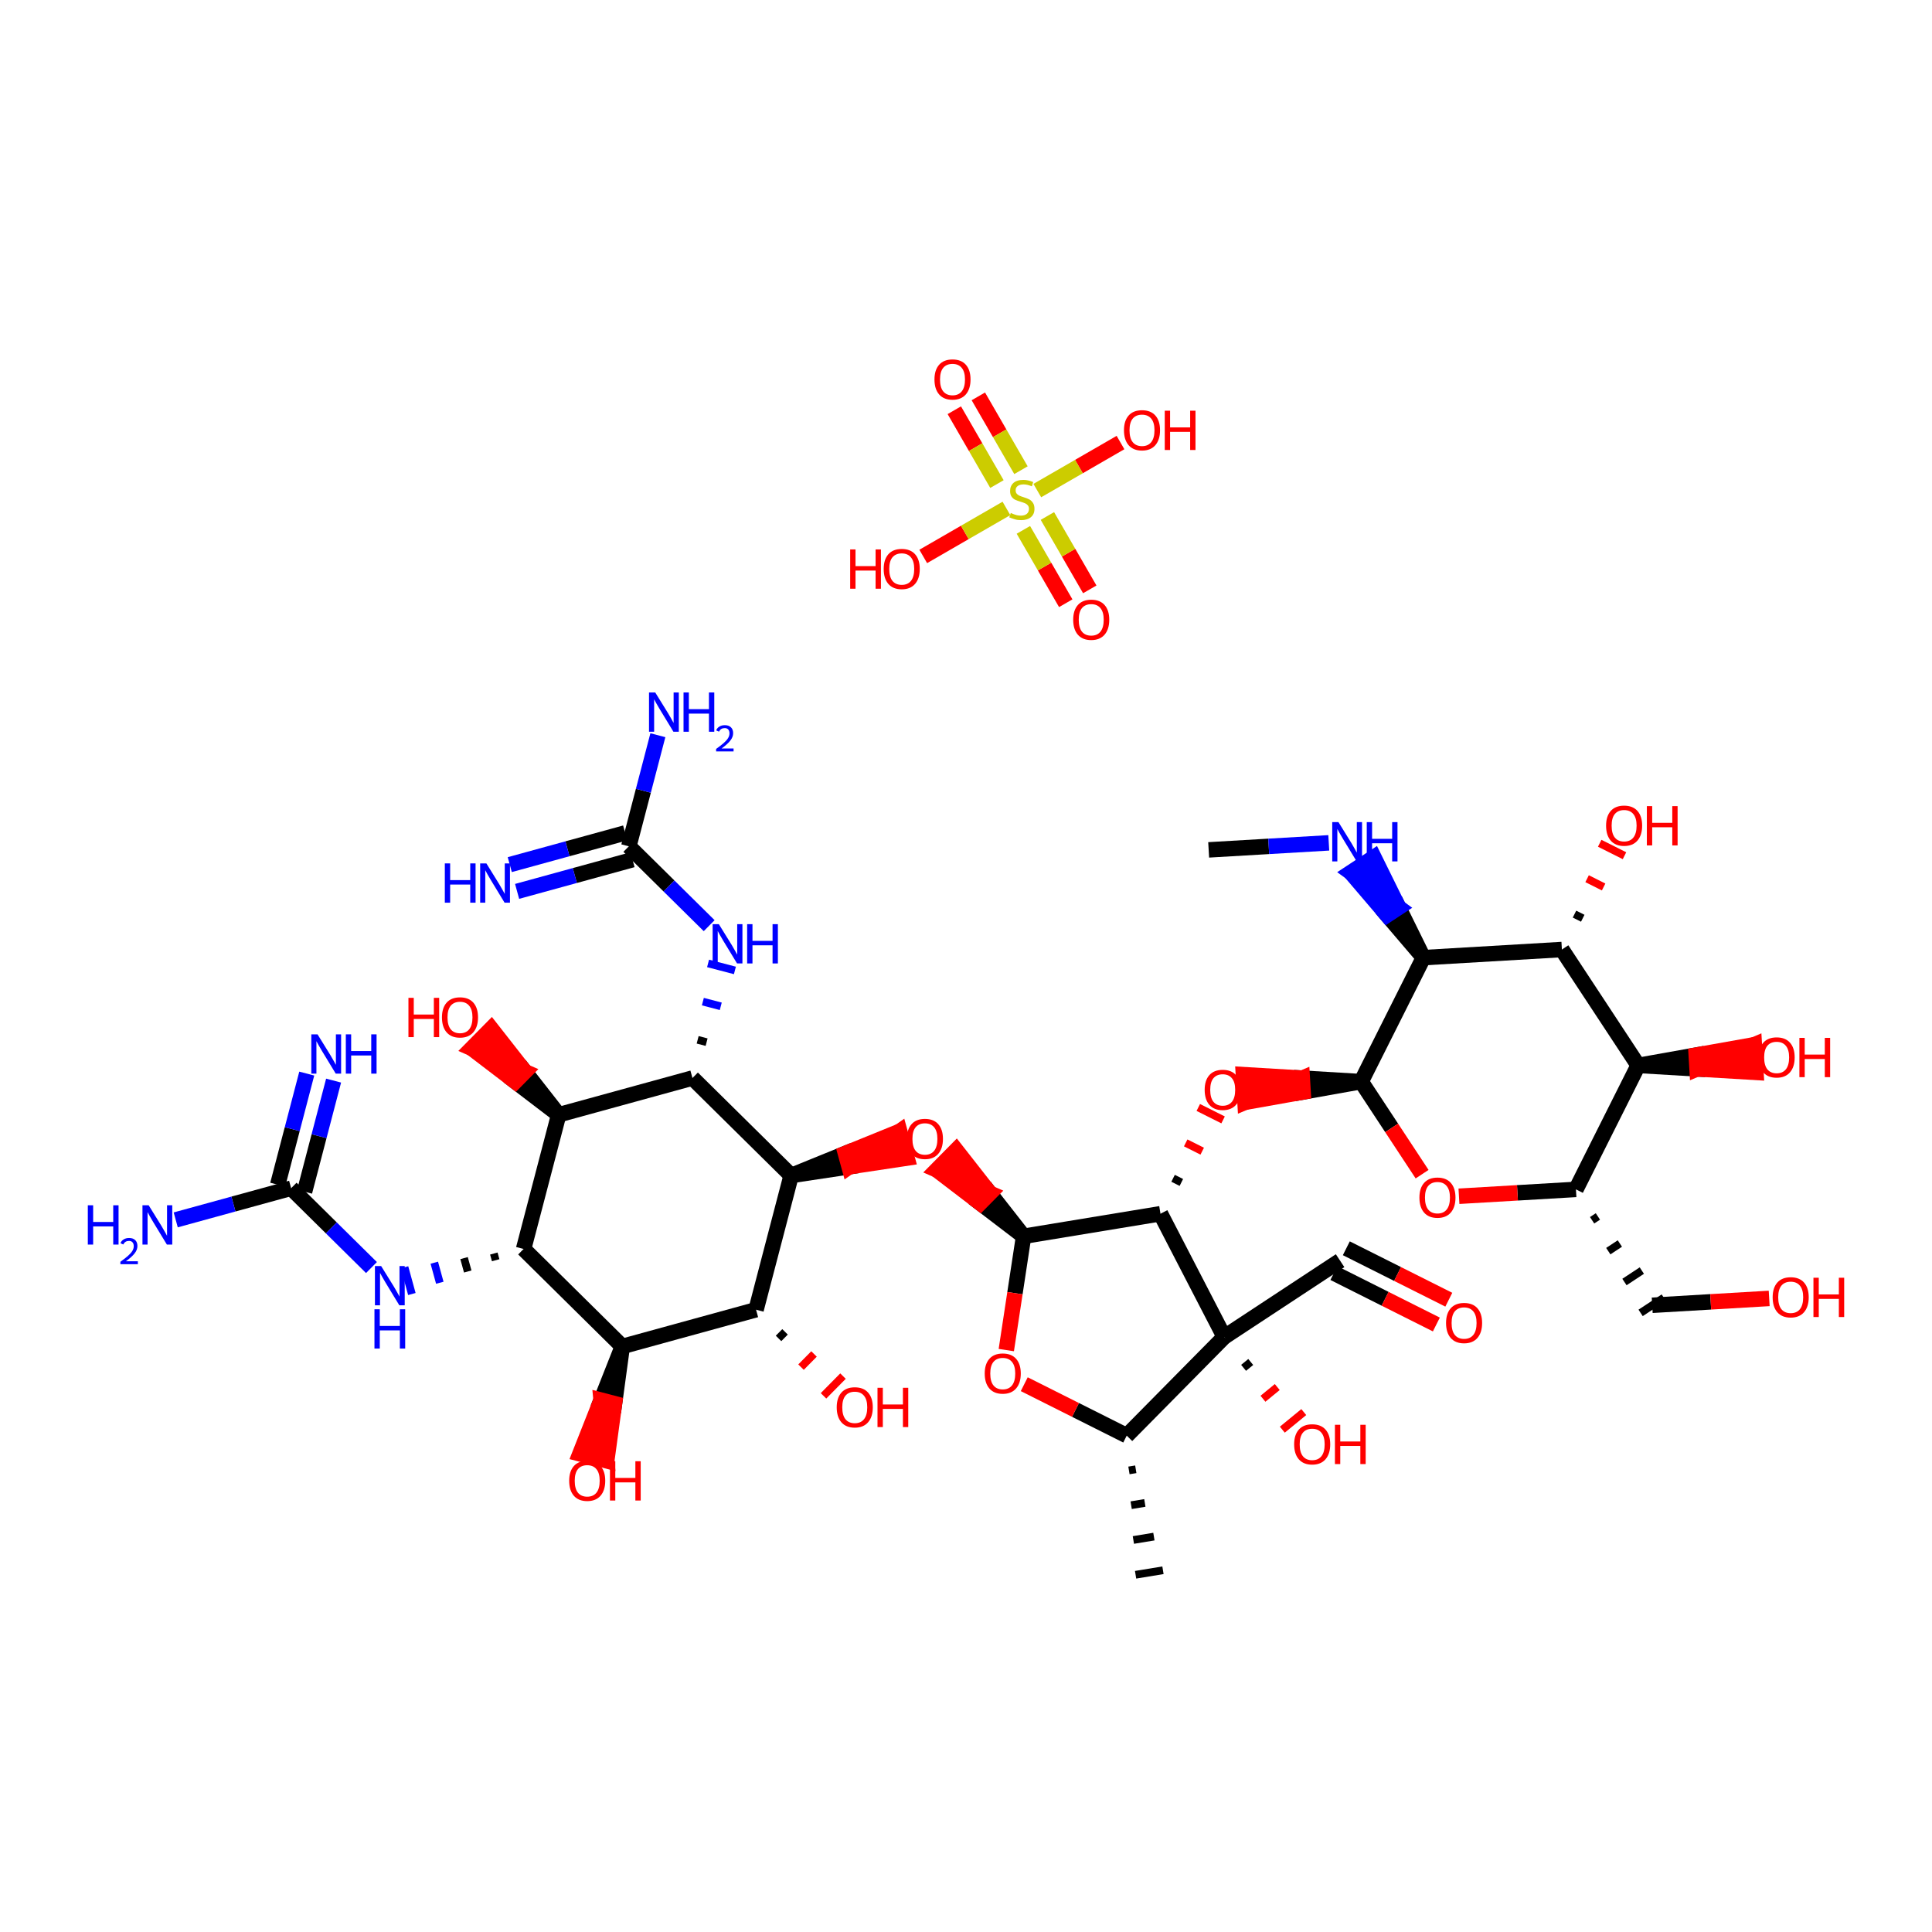 <?xml version='1.0' encoding='iso-8859-1'?>
<svg version='1.1' baseProfile='full'
              xmlns='http://www.w3.org/2000/svg'
                      xmlns:rdkit='http://www.rdkit.org/xml'
                      xmlns:xlink='http://www.w3.org/1999/xlink'
                  xml:space='preserve'
width='250px' height='250px' viewBox='0 0 250 250'>
<!-- END OF HEADER -->
<rect style='opacity:1.0;fill:#FFFFFF;stroke:none' width='250' height='250' x='0' y='0'> </rect>
<path class='bond-0 atom-4 atom-0' d='M 146.085,190.271 L 146.971,190.125' style='fill:none;fill-rule:evenodd;stroke:#000000;stroke-width:1.0px;stroke-linecap:butt;stroke-linejoin:miter;stroke-opacity:1' />
<path class='bond-0 atom-4 atom-0' d='M 146.372,194.772 L 148.143,194.48' style='fill:none;fill-rule:evenodd;stroke:#000000;stroke-width:1.0px;stroke-linecap:butt;stroke-linejoin:miter;stroke-opacity:1' />
<path class='bond-0 atom-4 atom-0' d='M 146.658,199.273 L 149.315,198.835' style='fill:none;fill-rule:evenodd;stroke:#000000;stroke-width:1.0px;stroke-linecap:butt;stroke-linejoin:miter;stroke-opacity:1' />
<path class='bond-0 atom-4 atom-0' d='M 146.945,203.774 L 150.487,203.191' style='fill:none;fill-rule:evenodd;stroke:#000000;stroke-width:1.0px;stroke-linecap:butt;stroke-linejoin:miter;stroke-opacity:1' />
<path class='bond-1 atom-1 atom-25' d='M 156.4,109.974 L 164.171,109.519' style='fill:none;fill-rule:evenodd;stroke:#000000;stroke-width:2.0px;stroke-linecap:butt;stroke-linejoin:miter;stroke-opacity:1' />
<path class='bond-1 atom-1 atom-25' d='M 164.171,109.519 L 171.943,109.064' style='fill:none;fill-rule:evenodd;stroke:#0000FF;stroke-width:2.0px;stroke-linecap:butt;stroke-linejoin:miter;stroke-opacity:1' />
<path class='bond-2 atom-5 atom-2' d='M 206.018,157.903 L 206.768,157.409' style='fill:none;fill-rule:evenodd;stroke:#000000;stroke-width:1.0px;stroke-linecap:butt;stroke-linejoin:miter;stroke-opacity:1' />
<path class='bond-2 atom-5 atom-2' d='M 208.111,161.898 L 209.61,160.911' style='fill:none;fill-rule:evenodd;stroke:#000000;stroke-width:1.0px;stroke-linecap:butt;stroke-linejoin:miter;stroke-opacity:1' />
<path class='bond-2 atom-5 atom-2' d='M 210.203,165.893 L 212.452,164.413' style='fill:none;fill-rule:evenodd;stroke:#000000;stroke-width:1.0px;stroke-linecap:butt;stroke-linejoin:miter;stroke-opacity:1' />
<path class='bond-2 atom-5 atom-2' d='M 212.295,169.888 L 215.294,167.915' style='fill:none;fill-rule:evenodd;stroke:#000000;stroke-width:1.0px;stroke-linecap:butt;stroke-linejoin:miter;stroke-opacity:1' />
<path class='bond-3 atom-2 atom-28' d='M 213.795,168.902 L 221.364,168.458' style='fill:none;fill-rule:evenodd;stroke:#000000;stroke-width:2.0px;stroke-linecap:butt;stroke-linejoin:miter;stroke-opacity:1' />
<path class='bond-3 atom-2 atom-28' d='M 221.364,168.458 L 228.932,168.015' style='fill:none;fill-rule:evenodd;stroke:#FF0000;stroke-width:2.0px;stroke-linecap:butt;stroke-linejoin:miter;stroke-opacity:1' />
<path class='bond-4 atom-3 atom-20' d='M 173.408,163.131 L 158.414,173' style='fill:none;fill-rule:evenodd;stroke:#000000;stroke-width:2.0px;stroke-linecap:butt;stroke-linejoin:miter;stroke-opacity:1' />
<path class='bond-5 atom-3 atom-29' d='M 172.603,164.735 L 179.234,168.063' style='fill:none;fill-rule:evenodd;stroke:#000000;stroke-width:2.0px;stroke-linecap:butt;stroke-linejoin:miter;stroke-opacity:1' />
<path class='bond-5 atom-3 atom-29' d='M 179.234,168.063 L 185.864,171.39' style='fill:none;fill-rule:evenodd;stroke:#FF0000;stroke-width:2.0px;stroke-linecap:butt;stroke-linejoin:miter;stroke-opacity:1' />
<path class='bond-5 atom-3 atom-29' d='M 174.213,161.526 L 180.844,164.854' style='fill:none;fill-rule:evenodd;stroke:#000000;stroke-width:2.0px;stroke-linecap:butt;stroke-linejoin:miter;stroke-opacity:1' />
<path class='bond-5 atom-3 atom-29' d='M 180.844,164.854 L 187.475,168.181' style='fill:none;fill-rule:evenodd;stroke:#FF0000;stroke-width:2.0px;stroke-linecap:butt;stroke-linejoin:miter;stroke-opacity:1' />
<path class='bond-6 atom-4 atom-20' d='M 145.799,185.77 L 158.414,173' style='fill:none;fill-rule:evenodd;stroke:#000000;stroke-width:2.0px;stroke-linecap:butt;stroke-linejoin:miter;stroke-opacity:1' />
<path class='bond-7 atom-4 atom-36' d='M 145.799,185.77 L 139.168,182.443' style='fill:none;fill-rule:evenodd;stroke:#000000;stroke-width:2.0px;stroke-linecap:butt;stroke-linejoin:miter;stroke-opacity:1' />
<path class='bond-7 atom-4 atom-36' d='M 139.168,182.443 L 132.538,179.115' style='fill:none;fill-rule:evenodd;stroke:#FF0000;stroke-width:2.0px;stroke-linecap:butt;stroke-linejoin:miter;stroke-opacity:1' />
<path class='bond-8 atom-5 atom-9' d='M 203.926,153.907 L 211.977,137.863' style='fill:none;fill-rule:evenodd;stroke:#000000;stroke-width:2.0px;stroke-linecap:butt;stroke-linejoin:miter;stroke-opacity:1' />
<path class='bond-9 atom-5 atom-37' d='M 203.926,153.907 L 196.357,154.351' style='fill:none;fill-rule:evenodd;stroke:#000000;stroke-width:2.0px;stroke-linecap:butt;stroke-linejoin:miter;stroke-opacity:1' />
<path class='bond-9 atom-5 atom-37' d='M 196.357,154.351 L 188.788,154.794' style='fill:none;fill-rule:evenodd;stroke:#FF0000;stroke-width:2.0px;stroke-linecap:butt;stroke-linejoin:miter;stroke-opacity:1' />
<path class='bond-10 atom-6 atom-10' d='M 67.754,161.615 L 72.293,144.248' style='fill:none;fill-rule:evenodd;stroke:#000000;stroke-width:2.0px;stroke-linecap:butt;stroke-linejoin:miter;stroke-opacity:1' />
<path class='bond-11 atom-6 atom-11' d='M 67.754,161.615 L 80.524,174.23' style='fill:none;fill-rule:evenodd;stroke:#000000;stroke-width:2.0px;stroke-linecap:butt;stroke-linejoin:miter;stroke-opacity:1' />
<path class='bond-12 atom-6 atom-26' d='M 63.901,162.207 L 64.139,163.073' style='fill:none;fill-rule:evenodd;stroke:#000000;stroke-width:1.0px;stroke-linecap:butt;stroke-linejoin:miter;stroke-opacity:1' />
<path class='bond-12 atom-6 atom-26' d='M 60.049,162.799 L 60.525,164.53' style='fill:none;fill-rule:evenodd;stroke:#000000;stroke-width:1.0px;stroke-linecap:butt;stroke-linejoin:miter;stroke-opacity:1' />
<path class='bond-12 atom-6 atom-26' d='M 56.197,163.392 L 56.91,165.988' style='fill:none;fill-rule:evenodd;stroke:#0000FF;stroke-width:1.0px;stroke-linecap:butt;stroke-linejoin:miter;stroke-opacity:1' />
<path class='bond-12 atom-6 atom-26' d='M 52.345,163.984 L 53.295,167.446' style='fill:none;fill-rule:evenodd;stroke:#0000FF;stroke-width:1.0px;stroke-linecap:butt;stroke-linejoin:miter;stroke-opacity:1' />
<path class='bond-13 atom-7 atom-10' d='M 89.603,139.496 L 72.293,144.248' style='fill:none;fill-rule:evenodd;stroke:#000000;stroke-width:2.0px;stroke-linecap:butt;stroke-linejoin:miter;stroke-opacity:1' />
<path class='bond-14 atom-7 atom-14' d='M 89.603,139.496 L 102.374,152.11' style='fill:none;fill-rule:evenodd;stroke:#000000;stroke-width:2.0px;stroke-linecap:butt;stroke-linejoin:miter;stroke-opacity:1' />
<path class='bond-15 atom-7 atom-27' d='M 91.434,134.855 L 90.277,134.552' style='fill:none;fill-rule:evenodd;stroke:#000000;stroke-width:1.0px;stroke-linecap:butt;stroke-linejoin:miter;stroke-opacity:1' />
<path class='bond-15 atom-7 atom-27' d='M 93.266,130.214 L 90.95,129.609' style='fill:none;fill-rule:evenodd;stroke:#0000FF;stroke-width:1.0px;stroke-linecap:butt;stroke-linejoin:miter;stroke-opacity:1' />
<path class='bond-15 atom-7 atom-27' d='M 95.097,125.573 L 91.624,124.665' style='fill:none;fill-rule:evenodd;stroke:#0000FF;stroke-width:1.0px;stroke-linecap:butt;stroke-linejoin:miter;stroke-opacity:1' />
<path class='bond-16 atom-8 atom-12' d='M 184.188,123.919 L 202.108,122.869' style='fill:none;fill-rule:evenodd;stroke:#000000;stroke-width:2.0px;stroke-linecap:butt;stroke-linejoin:miter;stroke-opacity:1' />
<path class='bond-17 atom-8 atom-16' d='M 184.188,123.919 L 176.137,139.963' style='fill:none;fill-rule:evenodd;stroke:#000000;stroke-width:2.0px;stroke-linecap:butt;stroke-linejoin:miter;stroke-opacity:1' />
<path class='bond-18 atom-8 atom-25' d='M 184.188,123.919 L 180.988,117.423 L 179.488,118.41 Z' style='fill:#000000;fill-rule:evenodd;fill-opacity:1;stroke:#000000;stroke-width:2.0px;stroke-linecap:butt;stroke-linejoin:miter;stroke-opacity:1;' />
<path class='bond-18 atom-8 atom-25' d='M 180.988,117.423 L 174.788,112.902 L 177.787,110.928 Z' style='fill:#0000FF;fill-rule:evenodd;fill-opacity:1;stroke:#0000FF;stroke-width:2.0px;stroke-linecap:butt;stroke-linejoin:miter;stroke-opacity:1;' />
<path class='bond-18 atom-8 atom-25' d='M 180.988,117.423 L 179.488,118.41 L 174.788,112.902 Z' style='fill:#0000FF;fill-rule:evenodd;fill-opacity:1;stroke:#0000FF;stroke-width:2.0px;stroke-linecap:butt;stroke-linejoin:miter;stroke-opacity:1;' />
<path class='bond-19 atom-9 atom-12' d='M 211.977,137.863 L 202.108,122.869' style='fill:none;fill-rule:evenodd;stroke:#000000;stroke-width:2.0px;stroke-linecap:butt;stroke-linejoin:miter;stroke-opacity:1' />
<path class='bond-20 atom-9 atom-30' d='M 211.977,137.863 L 219.598,138.316 L 219.493,136.524 Z' style='fill:#000000;fill-rule:evenodd;fill-opacity:1;stroke:#000000;stroke-width:2.0px;stroke-linecap:butt;stroke-linejoin:miter;stroke-opacity:1;' />
<path class='bond-20 atom-9 atom-30' d='M 219.598,138.316 L 227.009,135.185 L 227.219,138.769 Z' style='fill:#FF0000;fill-rule:evenodd;fill-opacity:1;stroke:#FF0000;stroke-width:2.0px;stroke-linecap:butt;stroke-linejoin:miter;stroke-opacity:1;' />
<path class='bond-20 atom-9 atom-30' d='M 219.598,138.316 L 219.493,136.524 L 227.009,135.185 Z' style='fill:#FF0000;fill-rule:evenodd;fill-opacity:1;stroke:#FF0000;stroke-width:2.0px;stroke-linecap:butt;stroke-linejoin:miter;stroke-opacity:1;' />
<path class='bond-21 atom-10 atom-31' d='M 72.293,144.248 L 67.93,138.676 L 66.668,139.953 Z' style='fill:#000000;fill-rule:evenodd;fill-opacity:1;stroke:#000000;stroke-width:2.0px;stroke-linecap:butt;stroke-linejoin:miter;stroke-opacity:1;' />
<path class='bond-21 atom-10 atom-31' d='M 67.93,138.676 L 61.043,135.659 L 63.566,133.104 Z' style='fill:#FF0000;fill-rule:evenodd;fill-opacity:1;stroke:#FF0000;stroke-width:2.0px;stroke-linecap:butt;stroke-linejoin:miter;stroke-opacity:1;' />
<path class='bond-21 atom-10 atom-31' d='M 67.93,138.676 L 66.668,139.953 L 61.043,135.659 Z' style='fill:#FF0000;fill-rule:evenodd;fill-opacity:1;stroke:#FF0000;stroke-width:2.0px;stroke-linecap:butt;stroke-linejoin:miter;stroke-opacity:1;' />
<path class='bond-22 atom-11 atom-13' d='M 80.524,174.23 L 97.834,169.477' style='fill:none;fill-rule:evenodd;stroke:#000000;stroke-width:2.0px;stroke-linecap:butt;stroke-linejoin:miter;stroke-opacity:1' />
<path class='bond-23 atom-11 atom-32' d='M 80.524,174.23 L 77.781,181.177 L 79.517,181.631 Z' style='fill:#000000;fill-rule:evenodd;fill-opacity:1;stroke:#000000;stroke-width:2.0px;stroke-linecap:butt;stroke-linejoin:miter;stroke-opacity:1;' />
<path class='bond-23 atom-11 atom-32' d='M 77.781,181.177 L 78.511,189.032 L 75.037,188.124 Z' style='fill:#FF0000;fill-rule:evenodd;fill-opacity:1;stroke:#FF0000;stroke-width:2.0px;stroke-linecap:butt;stroke-linejoin:miter;stroke-opacity:1;' />
<path class='bond-23 atom-11 atom-32' d='M 77.781,181.177 L 79.517,181.631 L 78.511,189.032 Z' style='fill:#FF0000;fill-rule:evenodd;fill-opacity:1;stroke:#FF0000;stroke-width:2.0px;stroke-linecap:butt;stroke-linejoin:miter;stroke-opacity:1;' />
<path class='bond-24 atom-12 atom-33' d='M 204.808,118.822 L 203.739,118.286' style='fill:none;fill-rule:evenodd;stroke:#000000;stroke-width:1.0px;stroke-linecap:butt;stroke-linejoin:miter;stroke-opacity:1' />
<path class='bond-24 atom-12 atom-33' d='M 207.508,114.776 L 205.369,113.702' style='fill:none;fill-rule:evenodd;stroke:#FF0000;stroke-width:1.0px;stroke-linecap:butt;stroke-linejoin:miter;stroke-opacity:1' />
<path class='bond-24 atom-12 atom-33' d='M 210.209,110.729 L 207,109.119' style='fill:none;fill-rule:evenodd;stroke:#FF0000;stroke-width:1.0px;stroke-linecap:butt;stroke-linejoin:miter;stroke-opacity:1' />
<path class='bond-25 atom-13 atom-14' d='M 97.834,169.477 L 102.374,152.11' style='fill:none;fill-rule:evenodd;stroke:#000000;stroke-width:2.0px;stroke-linecap:butt;stroke-linejoin:miter;stroke-opacity:1' />
<path class='bond-26 atom-13 atom-34' d='M 100.743,173.192 L 101.584,172.341' style='fill:none;fill-rule:evenodd;stroke:#000000;stroke-width:1.0px;stroke-linecap:butt;stroke-linejoin:miter;stroke-opacity:1' />
<path class='bond-26 atom-13 atom-34' d='M 103.652,176.906 L 105.334,175.204' style='fill:none;fill-rule:evenodd;stroke:#FF0000;stroke-width:1.0px;stroke-linecap:butt;stroke-linejoin:miter;stroke-opacity:1' />
<path class='bond-26 atom-13 atom-34' d='M 106.561,180.621 L 109.084,178.067' style='fill:none;fill-rule:evenodd;stroke:#FF0000;stroke-width:1.0px;stroke-linecap:butt;stroke-linejoin:miter;stroke-opacity:1' />
<path class='bond-27 atom-14 atom-38' d='M 102.374,152.11 L 109.875,150.982 L 109.4,149.251 Z' style='fill:#000000;fill-rule:evenodd;fill-opacity:1;stroke:#000000;stroke-width:2.0px;stroke-linecap:butt;stroke-linejoin:miter;stroke-opacity:1;' />
<path class='bond-27 atom-14 atom-38' d='M 109.875,150.982 L 116.426,146.391 L 117.377,149.853 Z' style='fill:#FF0000;fill-rule:evenodd;fill-opacity:1;stroke:#FF0000;stroke-width:2.0px;stroke-linecap:butt;stroke-linejoin:miter;stroke-opacity:1;' />
<path class='bond-27 atom-14 atom-38' d='M 109.875,150.982 L 109.4,149.251 L 116.426,146.391 Z' style='fill:#FF0000;fill-rule:evenodd;fill-opacity:1;stroke:#FF0000;stroke-width:2.0px;stroke-linecap:butt;stroke-linejoin:miter;stroke-opacity:1;' />
<path class='bond-28 atom-15 atom-17' d='M 150.166,157.056 L 132.454,159.973' style='fill:none;fill-rule:evenodd;stroke:#000000;stroke-width:2.0px;stroke-linecap:butt;stroke-linejoin:miter;stroke-opacity:1' />
<path class='bond-29 atom-15 atom-20' d='M 150.166,157.056 L 158.414,173' style='fill:none;fill-rule:evenodd;stroke:#000000;stroke-width:2.0px;stroke-linecap:butt;stroke-linejoin:miter;stroke-opacity:1' />
<path class='bond-30 atom-15 atom-39' d='M 152.867,153.009 L 151.797,152.472' style='fill:none;fill-rule:evenodd;stroke:#000000;stroke-width:1.0px;stroke-linecap:butt;stroke-linejoin:miter;stroke-opacity:1' />
<path class='bond-30 atom-15 atom-39' d='M 155.567,148.962 L 153.428,147.889' style='fill:none;fill-rule:evenodd;stroke:#FF0000;stroke-width:1.0px;stroke-linecap:butt;stroke-linejoin:miter;stroke-opacity:1' />
<path class='bond-30 atom-15 atom-39' d='M 158.267,144.915 L 155.058,143.305' style='fill:none;fill-rule:evenodd;stroke:#FF0000;stroke-width:1.0px;stroke-linecap:butt;stroke-linejoin:miter;stroke-opacity:1' />
<path class='bond-31 atom-16 atom-37' d='M 176.137,139.963 L 180.078,145.95' style='fill:none;fill-rule:evenodd;stroke:#000000;stroke-width:2.0px;stroke-linecap:butt;stroke-linejoin:miter;stroke-opacity:1' />
<path class='bond-31 atom-16 atom-37' d='M 180.078,145.95 L 184.019,151.938' style='fill:none;fill-rule:evenodd;stroke:#FF0000;stroke-width:2.0px;stroke-linecap:butt;stroke-linejoin:miter;stroke-opacity:1' />
<path class='bond-32 atom-16 atom-39' d='M 176.137,139.963 L 168.516,139.51 L 168.621,141.302 Z' style='fill:#000000;fill-rule:evenodd;fill-opacity:1;stroke:#000000;stroke-width:2.0px;stroke-linecap:butt;stroke-linejoin:miter;stroke-opacity:1;' />
<path class='bond-32 atom-16 atom-39' d='M 168.516,139.51 L 161.105,142.641 L 160.895,139.057 Z' style='fill:#FF0000;fill-rule:evenodd;fill-opacity:1;stroke:#FF0000;stroke-width:2.0px;stroke-linecap:butt;stroke-linejoin:miter;stroke-opacity:1;' />
<path class='bond-32 atom-16 atom-39' d='M 168.516,139.51 L 168.621,141.302 L 161.105,142.641 Z' style='fill:#FF0000;fill-rule:evenodd;fill-opacity:1;stroke:#FF0000;stroke-width:2.0px;stroke-linecap:butt;stroke-linejoin:miter;stroke-opacity:1;' />
<path class='bond-33 atom-17 atom-36' d='M 132.454,159.973 L 131.334,167.336' style='fill:none;fill-rule:evenodd;stroke:#000000;stroke-width:2.0px;stroke-linecap:butt;stroke-linejoin:miter;stroke-opacity:1' />
<path class='bond-33 atom-17 atom-36' d='M 131.334,167.336 L 130.214,174.7' style='fill:none;fill-rule:evenodd;stroke:#FF0000;stroke-width:2.0px;stroke-linecap:butt;stroke-linejoin:miter;stroke-opacity:1' />
<path class='bond-34 atom-17 atom-38' d='M 132.454,159.973 L 128.091,154.401 L 126.829,155.678 Z' style='fill:#000000;fill-rule:evenodd;fill-opacity:1;stroke:#000000;stroke-width:2.0px;stroke-linecap:butt;stroke-linejoin:miter;stroke-opacity:1;' />
<path class='bond-34 atom-17 atom-38' d='M 128.091,154.401 L 121.205,151.383 L 123.728,148.829 Z' style='fill:#FF0000;fill-rule:evenodd;fill-opacity:1;stroke:#FF0000;stroke-width:2.0px;stroke-linecap:butt;stroke-linejoin:miter;stroke-opacity:1;' />
<path class='bond-34 atom-17 atom-38' d='M 128.091,154.401 L 126.829,155.678 L 121.205,151.383 Z' style='fill:#FF0000;fill-rule:evenodd;fill-opacity:1;stroke:#FF0000;stroke-width:2.0px;stroke-linecap:butt;stroke-linejoin:miter;stroke-opacity:1;' />
<path class='bond-35 atom-18 atom-21' d='M 39.41,154.207 L 41.288,147.018' style='fill:none;fill-rule:evenodd;stroke:#000000;stroke-width:2.0px;stroke-linecap:butt;stroke-linejoin:miter;stroke-opacity:1' />
<path class='bond-35 atom-18 atom-21' d='M 41.288,147.018 L 43.167,139.83' style='fill:none;fill-rule:evenodd;stroke:#0000FF;stroke-width:2.0px;stroke-linecap:butt;stroke-linejoin:miter;stroke-opacity:1' />
<path class='bond-35 atom-18 atom-21' d='M 35.936,153.299 L 37.815,146.11' style='fill:none;fill-rule:evenodd;stroke:#000000;stroke-width:2.0px;stroke-linecap:butt;stroke-linejoin:miter;stroke-opacity:1' />
<path class='bond-35 atom-18 atom-21' d='M 37.815,146.11 L 39.694,138.922' style='fill:none;fill-rule:evenodd;stroke:#0000FF;stroke-width:2.0px;stroke-linecap:butt;stroke-linejoin:miter;stroke-opacity:1' />
<path class='bond-36 atom-18 atom-22' d='M 37.673,153.753 L 30.206,155.803' style='fill:none;fill-rule:evenodd;stroke:#000000;stroke-width:2.0px;stroke-linecap:butt;stroke-linejoin:miter;stroke-opacity:1' />
<path class='bond-36 atom-18 atom-22' d='M 30.206,155.803 L 22.739,157.852' style='fill:none;fill-rule:evenodd;stroke:#0000FF;stroke-width:2.0px;stroke-linecap:butt;stroke-linejoin:miter;stroke-opacity:1' />
<path class='bond-37 atom-18 atom-26' d='M 37.673,153.753 L 42.87,158.886' style='fill:none;fill-rule:evenodd;stroke:#000000;stroke-width:2.0px;stroke-linecap:butt;stroke-linejoin:miter;stroke-opacity:1' />
<path class='bond-37 atom-18 atom-26' d='M 42.87,158.886 L 48.067,164.02' style='fill:none;fill-rule:evenodd;stroke:#0000FF;stroke-width:2.0px;stroke-linecap:butt;stroke-linejoin:miter;stroke-opacity:1' />
<path class='bond-38 atom-19 atom-23' d='M 80.896,107.783 L 73.43,109.833' style='fill:none;fill-rule:evenodd;stroke:#000000;stroke-width:2.0px;stroke-linecap:butt;stroke-linejoin:miter;stroke-opacity:1' />
<path class='bond-38 atom-19 atom-23' d='M 73.43,109.833 L 65.963,111.883' style='fill:none;fill-rule:evenodd;stroke:#0000FF;stroke-width:2.0px;stroke-linecap:butt;stroke-linejoin:miter;stroke-opacity:1' />
<path class='bond-38 atom-19 atom-23' d='M 81.847,111.245 L 74.38,113.295' style='fill:none;fill-rule:evenodd;stroke:#000000;stroke-width:2.0px;stroke-linecap:butt;stroke-linejoin:miter;stroke-opacity:1' />
<path class='bond-38 atom-19 atom-23' d='M 74.38,113.295 L 66.913,115.345' style='fill:none;fill-rule:evenodd;stroke:#0000FF;stroke-width:2.0px;stroke-linecap:butt;stroke-linejoin:miter;stroke-opacity:1' />
<path class='bond-39 atom-19 atom-24' d='M 81.372,109.514 L 83.251,102.325' style='fill:none;fill-rule:evenodd;stroke:#000000;stroke-width:2.0px;stroke-linecap:butt;stroke-linejoin:miter;stroke-opacity:1' />
<path class='bond-39 atom-19 atom-24' d='M 83.251,102.325 L 85.129,95.137' style='fill:none;fill-rule:evenodd;stroke:#0000FF;stroke-width:2.0px;stroke-linecap:butt;stroke-linejoin:miter;stroke-opacity:1' />
<path class='bond-40 atom-19 atom-27' d='M 81.372,109.514 L 86.569,114.647' style='fill:none;fill-rule:evenodd;stroke:#000000;stroke-width:2.0px;stroke-linecap:butt;stroke-linejoin:miter;stroke-opacity:1' />
<path class='bond-40 atom-19 atom-27' d='M 86.569,114.647 L 91.766,119.781' style='fill:none;fill-rule:evenodd;stroke:#0000FF;stroke-width:2.0px;stroke-linecap:butt;stroke-linejoin:miter;stroke-opacity:1' />
<path class='bond-41 atom-20 atom-35' d='M 160.92,176.999 L 161.845,176.241' style='fill:none;fill-rule:evenodd;stroke:#000000;stroke-width:1.0px;stroke-linecap:butt;stroke-linejoin:miter;stroke-opacity:1' />
<path class='bond-41 atom-20 atom-35' d='M 163.426,180.999 L 165.277,179.482' style='fill:none;fill-rule:evenodd;stroke:#FF0000;stroke-width:1.0px;stroke-linecap:butt;stroke-linejoin:miter;stroke-opacity:1' />
<path class='bond-41 atom-20 atom-35' d='M 165.932,184.999 L 168.708,182.723' style='fill:none;fill-rule:evenodd;stroke:#FF0000;stroke-width:1.0px;stroke-linecap:butt;stroke-linejoin:miter;stroke-opacity:1' />
<path class='bond-42 atom-40 atom-44' d='M 119.466,72.003 L 124.848,68.895' style='fill:none;fill-rule:evenodd;stroke:#FF0000;stroke-width:2.0px;stroke-linecap:butt;stroke-linejoin:miter;stroke-opacity:1' />
<path class='bond-42 atom-40 atom-44' d='M 124.848,68.895 L 130.231,65.788' style='fill:none;fill-rule:evenodd;stroke:#CCCC00;stroke-width:2.0px;stroke-linecap:butt;stroke-linejoin:miter;stroke-opacity:1' />
<path class='bond-43 atom-41 atom-44' d='M 144.992,57.265 L 139.61,60.373' style='fill:none;fill-rule:evenodd;stroke:#FF0000;stroke-width:2.0px;stroke-linecap:butt;stroke-linejoin:miter;stroke-opacity:1' />
<path class='bond-43 atom-41 atom-44' d='M 139.61,60.373 L 134.227,63.48' style='fill:none;fill-rule:evenodd;stroke:#CCCC00;stroke-width:2.0px;stroke-linecap:butt;stroke-linejoin:miter;stroke-opacity:1' />
<path class='bond-44 atom-42 atom-44' d='M 141.016,76.263 L 138.275,71.516' style='fill:none;fill-rule:evenodd;stroke:#FF0000;stroke-width:2.0px;stroke-linecap:butt;stroke-linejoin:miter;stroke-opacity:1' />
<path class='bond-44 atom-42 atom-44' d='M 138.275,71.516 L 135.534,66.769' style='fill:none;fill-rule:evenodd;stroke:#CCCC00;stroke-width:2.0px;stroke-linecap:butt;stroke-linejoin:miter;stroke-opacity:1' />
<path class='bond-44 atom-42 atom-44' d='M 137.907,78.058 L 135.166,73.311' style='fill:none;fill-rule:evenodd;stroke:#FF0000;stroke-width:2.0px;stroke-linecap:butt;stroke-linejoin:miter;stroke-opacity:1' />
<path class='bond-44 atom-42 atom-44' d='M 135.166,73.311 L 132.425,68.564' style='fill:none;fill-rule:evenodd;stroke:#CCCC00;stroke-width:2.0px;stroke-linecap:butt;stroke-linejoin:miter;stroke-opacity:1' />
<path class='bond-45 atom-43 atom-44' d='M 123.488,53.084 L 126.246,57.861' style='fill:none;fill-rule:evenodd;stroke:#FF0000;stroke-width:2.0px;stroke-linecap:butt;stroke-linejoin:miter;stroke-opacity:1' />
<path class='bond-45 atom-43 atom-44' d='M 126.246,57.861 L 129.004,62.638' style='fill:none;fill-rule:evenodd;stroke:#CCCC00;stroke-width:2.0px;stroke-linecap:butt;stroke-linejoin:miter;stroke-opacity:1' />
<path class='bond-45 atom-43 atom-44' d='M 126.597,51.289 L 129.355,56.066' style='fill:none;fill-rule:evenodd;stroke:#FF0000;stroke-width:2.0px;stroke-linecap:butt;stroke-linejoin:miter;stroke-opacity:1' />
<path class='bond-45 atom-43 atom-44' d='M 129.355,56.066 L 132.113,60.842' style='fill:none;fill-rule:evenodd;stroke:#CCCC00;stroke-width:2.0px;stroke-linecap:butt;stroke-linejoin:miter;stroke-opacity:1' />
<path  class='atom-21' d='M 41.089 133.844
L 42.754 136.536
Q 42.919 136.802, 43.185 137.283
Q 43.451 137.764, 43.465 137.793
L 43.465 133.844
L 44.14 133.844
L 44.14 138.927
L 43.444 138.927
L 41.656 135.983
Q 41.447 135.639, 41.225 135.244
Q 41.01 134.849, 40.945 134.727
L 40.945 138.927
L 40.284 138.927
L 40.284 133.844
L 41.089 133.844
' fill='#0000FF'/>
<path  class='atom-21' d='M 44.75 133.844
L 45.44 133.844
L 45.44 136.005
L 48.039 136.005
L 48.039 133.844
L 48.728 133.844
L 48.728 138.927
L 48.039 138.927
L 48.039 136.579
L 45.44 136.579
L 45.44 138.927
L 44.75 138.927
L 44.75 133.844
' fill='#0000FF'/>
<path  class='atom-22' d='M 11.364 155.963
L 12.053 155.963
L 12.053 158.124
L 14.652 158.124
L 14.652 155.963
L 15.341 155.963
L 15.341 161.047
L 14.652 161.047
L 14.652 158.699
L 12.053 158.699
L 12.053 161.047
L 11.364 161.047
L 11.364 155.963
' fill='#0000FF'/>
<path  class='atom-22' d='M 15.588 160.868
Q 15.711 160.551, 16.005 160.376
Q 16.299 160.195, 16.706 160.195
Q 17.213 160.195, 17.498 160.47
Q 17.782 160.745, 17.782 161.233
Q 17.782 161.731, 17.412 162.195
Q 17.047 162.66, 16.289 163.209
L 17.839 163.209
L 17.839 163.589
L 15.578 163.589
L 15.578 163.271
Q 16.204 162.826, 16.574 162.494
Q 16.948 162.162, 17.128 161.864
Q 17.308 161.565, 17.308 161.257
Q 17.308 160.935, 17.147 160.755
Q 16.986 160.575, 16.706 160.575
Q 16.436 160.575, 16.256 160.684
Q 16.076 160.793, 15.948 161.034
L 15.588 160.868
' fill='#0000FF'/>
<path  class='atom-22' d='M 19.239 155.963
L 20.905 158.656
Q 21.07 158.921, 21.336 159.403
Q 21.601 159.884, 21.616 159.912
L 21.616 155.963
L 22.291 155.963
L 22.291 161.047
L 21.594 161.047
L 19.806 158.103
Q 19.598 157.758, 19.375 157.363
Q 19.16 156.968, 19.095 156.846
L 19.095 161.047
L 18.435 161.047
L 18.435 155.963
L 19.239 155.963
' fill='#0000FF'/>
<path  class='atom-23' d='M 57.56 111.724
L 58.249 111.724
L 58.249 113.886
L 60.849 113.886
L 60.849 111.724
L 61.538 111.724
L 61.538 116.808
L 60.849 116.808
L 60.849 114.46
L 58.249 114.46
L 58.249 116.808
L 57.56 116.808
L 57.56 111.724
' fill='#0000FF'/>
<path  class='atom-23' d='M 62.938 111.724
L 64.604 114.417
Q 64.769 114.683, 65.034 115.164
Q 65.3 115.645, 65.315 115.673
L 65.315 111.724
L 65.99 111.724
L 65.99 116.808
L 65.293 116.808
L 63.505 113.864
Q 63.297 113.519, 63.074 113.124
Q 62.859 112.729, 62.794 112.607
L 62.794 116.808
L 62.134 116.808
L 62.134 111.724
L 62.938 111.724
' fill='#0000FF'/>
<path  class='atom-24' d='M 84.787 89.605
L 86.453 92.297
Q 86.618 92.563, 86.884 93.044
Q 87.15 93.525, 87.164 93.554
L 87.164 89.605
L 87.839 89.605
L 87.839 94.688
L 87.142 94.688
L 85.355 91.745
Q 85.146 91.4, 84.924 91.005
Q 84.708 90.61, 84.644 90.488
L 84.644 94.688
L 83.983 94.688
L 83.983 89.605
L 84.787 89.605
' fill='#0000FF'/>
<path  class='atom-24' d='M 88.449 89.605
L 89.138 89.605
L 89.138 91.766
L 91.738 91.766
L 91.738 89.605
L 92.427 89.605
L 92.427 94.688
L 91.738 94.688
L 91.738 92.341
L 89.138 92.341
L 89.138 94.688
L 88.449 94.688
L 88.449 89.605
' fill='#0000FF'/>
<path  class='atom-24' d='M 92.674 94.51
Q 92.797 94.192, 93.091 94.017
Q 93.384 93.837, 93.792 93.837
Q 94.299 93.837, 94.583 94.112
Q 94.868 94.387, 94.868 94.875
Q 94.868 95.373, 94.498 95.837
Q 94.133 96.301, 93.375 96.851
L 94.924 96.851
L 94.924 97.23
L 92.664 97.23
L 92.664 96.913
Q 93.29 96.467, 93.659 96.135
Q 94.034 95.804, 94.214 95.505
Q 94.394 95.207, 94.394 94.899
Q 94.394 94.576, 94.233 94.396
Q 94.072 94.216, 93.792 94.216
Q 93.522 94.216, 93.342 94.325
Q 93.162 94.434, 93.034 94.676
L 92.674 94.51
' fill='#0000FF'/>
<path  class='atom-25' d='M 173.196 106.383
L 174.861 109.075
Q 175.027 109.341, 175.292 109.822
Q 175.558 110.303, 175.572 110.332
L 175.572 106.383
L 176.247 106.383
L 176.247 111.466
L 175.551 111.466
L 173.763 108.522
Q 173.555 108.178, 173.332 107.783
Q 173.117 107.388, 173.052 107.266
L 173.052 111.466
L 172.391 111.466
L 172.391 106.383
L 173.196 106.383
' fill='#0000FF'/>
<path  class='atom-25' d='M 176.858 106.383
L 177.547 106.383
L 177.547 108.544
L 180.146 108.544
L 180.146 106.383
L 180.835 106.383
L 180.835 111.466
L 180.146 111.466
L 180.146 109.118
L 177.547 109.118
L 177.547 111.466
L 176.858 111.466
L 176.858 106.383
' fill='#0000FF'/>
<path  class='atom-26' d='M 49.32 163.826
L 50.986 166.518
Q 51.151 166.784, 51.416 167.265
Q 51.682 167.746, 51.696 167.775
L 51.696 163.826
L 52.371 163.826
L 52.371 168.909
L 51.675 168.909
L 49.887 165.965
Q 49.679 165.621, 49.456 165.226
Q 49.241 164.831, 49.176 164.709
L 49.176 168.909
L 48.516 168.909
L 48.516 163.826
L 49.32 163.826
' fill='#0000FF'/>
<path  class='atom-26' d='M 48.455 169.418
L 49.144 169.418
L 49.144 171.579
L 51.743 171.579
L 51.743 169.418
L 52.432 169.418
L 52.432 174.501
L 51.743 174.501
L 51.743 172.153
L 49.144 172.153
L 49.144 174.501
L 48.455 174.501
L 48.455 169.418
' fill='#0000FF'/>
<path  class='atom-27' d='M 93.019 119.587
L 94.684 122.279
Q 94.85 122.545, 95.115 123.026
Q 95.381 123.507, 95.395 123.536
L 95.395 119.587
L 96.07 119.587
L 96.07 124.67
L 95.374 124.67
L 93.586 121.726
Q 93.378 121.382, 93.155 120.987
Q 92.94 120.592, 92.875 120.47
L 92.875 124.67
L 92.215 124.67
L 92.215 119.587
L 93.019 119.587
' fill='#0000FF'/>
<path  class='atom-27' d='M 96.681 119.587
L 97.37 119.587
L 97.37 121.748
L 99.969 121.748
L 99.969 119.587
L 100.658 119.587
L 100.658 124.67
L 99.969 124.67
L 99.969 122.322
L 97.37 122.322
L 97.37 124.67
L 96.681 124.67
L 96.681 119.587
' fill='#0000FF'/>
<path  class='atom-28' d='M 229.381 167.866
Q 229.381 166.646, 229.984 165.964
Q 230.587 165.282, 231.715 165.282
Q 232.842 165.282, 233.445 165.964
Q 234.048 166.646, 234.048 167.866
Q 234.048 169.101, 233.438 169.805
Q 232.828 170.502, 231.715 170.502
Q 230.595 170.502, 229.984 169.805
Q 229.381 169.109, 229.381 167.866
M 231.715 169.927
Q 232.49 169.927, 232.907 169.41
Q 233.33 168.886, 233.33 167.866
Q 233.33 166.868, 232.907 166.366
Q 232.49 165.856, 231.715 165.856
Q 230.939 165.856, 230.516 166.359
Q 230.099 166.861, 230.099 167.866
Q 230.099 168.893, 230.516 169.41
Q 230.939 169.927, 231.715 169.927
' fill='#FF0000'/>
<path  class='atom-28' d='M 234.659 165.339
L 235.348 165.339
L 235.348 167.5
L 237.947 167.5
L 237.947 165.339
L 238.636 165.339
L 238.636 170.423
L 237.947 170.423
L 237.947 168.075
L 235.348 168.075
L 235.348 170.423
L 234.659 170.423
L 234.659 165.339
' fill='#FF0000'/>
<path  class='atom-29' d='M 187.118 171.196
Q 187.118 169.975, 187.721 169.293
Q 188.325 168.611, 189.452 168.611
Q 190.579 168.611, 191.182 169.293
Q 191.785 169.975, 191.785 171.196
Q 191.785 172.431, 191.175 173.135
Q 190.565 173.831, 189.452 173.831
Q 188.332 173.831, 187.721 173.135
Q 187.118 172.438, 187.118 171.196
M 189.452 173.257
Q 190.227 173.257, 190.644 172.74
Q 191.067 172.216, 191.067 171.196
Q 191.067 170.198, 190.644 169.695
Q 190.227 169.186, 189.452 169.186
Q 188.676 169.186, 188.253 169.688
Q 187.836 170.191, 187.836 171.196
Q 187.836 172.223, 188.253 172.74
Q 188.676 173.257, 189.452 173.257
' fill='#FF0000'/>
<path  class='atom-30' d='M 227.563 136.828
Q 227.563 135.608, 228.166 134.926
Q 228.769 134.243, 229.897 134.243
Q 231.024 134.243, 231.627 134.926
Q 232.23 135.608, 232.23 136.828
Q 232.23 138.063, 231.62 138.767
Q 231.01 139.463, 229.897 139.463
Q 228.777 139.463, 228.166 138.767
Q 227.563 138.07, 227.563 136.828
M 229.897 138.889
Q 230.672 138.889, 231.089 138.372
Q 231.512 137.848, 231.512 136.828
Q 231.512 135.83, 231.089 135.328
Q 230.672 134.818, 229.897 134.818
Q 229.121 134.818, 228.698 135.32
Q 228.281 135.823, 228.281 136.828
Q 228.281 137.855, 228.698 138.372
Q 229.121 138.889, 229.897 138.889
' fill='#FF0000'/>
<path  class='atom-30' d='M 232.841 134.301
L 233.53 134.301
L 233.53 136.462
L 236.129 136.462
L 236.129 134.301
L 236.819 134.301
L 236.819 139.384
L 236.129 139.384
L 236.129 137.037
L 233.53 137.037
L 233.53 139.384
L 232.841 139.384
L 232.841 134.301
' fill='#FF0000'/>
<path  class='atom-31' d='M 52.852 129.12
L 53.541 129.12
L 53.541 131.281
L 56.14 131.281
L 56.14 129.12
L 56.83 129.12
L 56.83 134.204
L 56.14 134.204
L 56.14 131.856
L 53.541 131.856
L 53.541 134.204
L 52.852 134.204
L 52.852 129.12
' fill='#FF0000'/>
<path  class='atom-31' d='M 57.189 131.648
Q 57.189 130.427, 57.792 129.745
Q 58.395 129.063, 59.522 129.063
Q 60.65 129.063, 61.253 129.745
Q 61.856 130.427, 61.856 131.648
Q 61.856 132.883, 61.245 133.586
Q 60.635 134.283, 59.522 134.283
Q 58.402 134.283, 57.792 133.586
Q 57.189 132.89, 57.189 131.648
M 59.522 133.708
Q 60.298 133.708, 60.714 133.191
Q 61.138 132.667, 61.138 131.648
Q 61.138 130.649, 60.714 130.147
Q 60.298 129.637, 59.522 129.637
Q 58.747 129.637, 58.323 130.14
Q 57.907 130.642, 57.907 131.648
Q 57.907 132.674, 58.323 133.191
Q 58.747 133.708, 59.522 133.708
' fill='#FF0000'/>
<path  class='atom-32' d='M 73.651 191.611
Q 73.651 190.391, 74.254 189.709
Q 74.858 189.026, 75.985 189.026
Q 77.112 189.026, 77.715 189.709
Q 78.318 190.391, 78.318 191.611
Q 78.318 192.846, 77.708 193.55
Q 77.098 194.246, 75.985 194.246
Q 74.865 194.246, 74.254 193.55
Q 73.651 192.853, 73.651 191.611
M 75.985 193.672
Q 76.76 193.672, 77.177 193.155
Q 77.6 192.631, 77.6 191.611
Q 77.6 190.613, 77.177 190.111
Q 76.76 189.601, 75.985 189.601
Q 75.209 189.601, 74.786 190.103
Q 74.369 190.606, 74.369 191.611
Q 74.369 192.638, 74.786 193.155
Q 75.209 193.672, 75.985 193.672
' fill='#FF0000'/>
<path  class='atom-32' d='M 78.929 189.084
L 79.618 189.084
L 79.618 191.245
L 82.217 191.245
L 82.217 189.084
L 82.907 189.084
L 82.907 194.167
L 82.217 194.167
L 82.217 191.82
L 79.618 191.82
L 79.618 194.167
L 78.929 194.167
L 78.929 189.084
' fill='#FF0000'/>
<path  class='atom-33' d='M 207.826 106.84
Q 207.826 105.619, 208.429 104.937
Q 209.032 104.255, 210.159 104.255
Q 211.286 104.255, 211.89 104.937
Q 212.493 105.619, 212.493 106.84
Q 212.493 108.075, 211.882 108.778
Q 211.272 109.475, 210.159 109.475
Q 209.039 109.475, 208.429 108.778
Q 207.826 108.082, 207.826 106.84
M 210.159 108.9
Q 210.935 108.9, 211.351 108.383
Q 211.775 107.859, 211.775 106.84
Q 211.775 105.842, 211.351 105.339
Q 210.935 104.829, 210.159 104.829
Q 209.384 104.829, 208.96 105.332
Q 208.544 105.834, 208.544 106.84
Q 208.544 107.866, 208.96 108.383
Q 209.384 108.9, 210.159 108.9
' fill='#FF0000'/>
<path  class='atom-33' d='M 213.103 104.312
L 213.792 104.312
L 213.792 106.474
L 216.392 106.474
L 216.392 104.312
L 217.081 104.312
L 217.081 109.396
L 216.392 109.396
L 216.392 107.048
L 213.792 107.048
L 213.792 109.396
L 213.103 109.396
L 213.103 104.312
' fill='#FF0000'/>
<path  class='atom-34' d='M 108.271 182.107
Q 108.271 180.886, 108.875 180.204
Q 109.478 179.522, 110.605 179.522
Q 111.732 179.522, 112.335 180.204
Q 112.939 180.886, 112.939 182.107
Q 112.939 183.342, 112.328 184.045
Q 111.718 184.742, 110.605 184.742
Q 109.485 184.742, 108.875 184.045
Q 108.271 183.349, 108.271 182.107
M 110.605 184.167
Q 111.38 184.167, 111.797 183.65
Q 112.221 183.126, 112.221 182.107
Q 112.221 181.109, 111.797 180.606
Q 111.38 180.096, 110.605 180.096
Q 109.829 180.096, 109.406 180.599
Q 108.989 181.101, 108.989 182.107
Q 108.989 183.133, 109.406 183.65
Q 109.829 184.167, 110.605 184.167
' fill='#FF0000'/>
<path  class='atom-34' d='M 113.549 179.579
L 114.238 179.579
L 114.238 181.74
L 116.837 181.74
L 116.837 179.579
L 117.527 179.579
L 117.527 184.663
L 116.837 184.663
L 116.837 182.315
L 114.238 182.315
L 114.238 184.663
L 113.549 184.663
L 113.549 179.579
' fill='#FF0000'/>
<path  class='atom-35' d='M 167.462 186.895
Q 167.462 185.674, 168.065 184.992
Q 168.669 184.31, 169.796 184.31
Q 170.923 184.31, 171.526 184.992
Q 172.13 185.674, 172.13 186.895
Q 172.13 188.13, 171.519 188.833
Q 170.909 189.53, 169.796 189.53
Q 168.676 189.53, 168.065 188.833
Q 167.462 188.137, 167.462 186.895
M 169.796 188.955
Q 170.571 188.955, 170.988 188.438
Q 171.411 187.914, 171.411 186.895
Q 171.411 185.896, 170.988 185.394
Q 170.571 184.884, 169.796 184.884
Q 169.02 184.884, 168.597 185.387
Q 168.18 185.889, 168.18 186.895
Q 168.18 187.921, 168.597 188.438
Q 169.02 188.955, 169.796 188.955
' fill='#FF0000'/>
<path  class='atom-35' d='M 172.74 184.367
L 173.429 184.367
L 173.429 186.528
L 176.028 186.528
L 176.028 184.367
L 176.718 184.367
L 176.718 189.451
L 176.028 189.451
L 176.028 187.103
L 173.429 187.103
L 173.429 189.451
L 172.74 189.451
L 172.74 184.367
' fill='#FF0000'/>
<path  class='atom-36' d='M 127.422 177.734
Q 127.422 176.513, 128.025 175.831
Q 128.628 175.149, 129.755 175.149
Q 130.883 175.149, 131.486 175.831
Q 132.089 176.513, 132.089 177.734
Q 132.089 178.969, 131.478 179.672
Q 130.868 180.369, 129.755 180.369
Q 128.635 180.369, 128.025 179.672
Q 127.422 178.976, 127.422 177.734
M 129.755 179.794
Q 130.531 179.794, 130.947 179.277
Q 131.371 178.753, 131.371 177.734
Q 131.371 176.736, 130.947 176.233
Q 130.531 175.723, 129.755 175.723
Q 128.98 175.723, 128.556 176.226
Q 128.14 176.728, 128.14 177.734
Q 128.14 178.76, 128.556 179.277
Q 128.98 179.794, 129.755 179.794
' fill='#FF0000'/>
<path  class='atom-37' d='M 183.672 154.971
Q 183.672 153.751, 184.276 153.068
Q 184.879 152.386, 186.006 152.386
Q 187.133 152.386, 187.737 153.068
Q 188.34 153.751, 188.34 154.971
Q 188.34 156.206, 187.729 156.91
Q 187.119 157.606, 186.006 157.606
Q 184.886 157.606, 184.276 156.91
Q 183.672 156.213, 183.672 154.971
M 186.006 157.032
Q 186.782 157.032, 187.198 156.515
Q 187.622 155.991, 187.622 154.971
Q 187.622 153.973, 187.198 153.471
Q 186.782 152.961, 186.006 152.961
Q 185.231 152.961, 184.807 153.463
Q 184.391 153.966, 184.391 154.971
Q 184.391 155.998, 184.807 156.515
Q 185.231 157.032, 186.006 157.032
' fill='#FF0000'/>
<path  class='atom-38' d='M 117.35 147.372
Q 117.35 146.152, 117.953 145.47
Q 118.556 144.788, 119.684 144.788
Q 120.811 144.788, 121.414 145.47
Q 122.017 146.152, 122.017 147.372
Q 122.017 148.607, 121.407 149.311
Q 120.797 150.008, 119.684 150.008
Q 118.564 150.008, 117.953 149.311
Q 117.35 148.615, 117.35 147.372
M 119.684 149.433
Q 120.459 149.433, 120.876 148.916
Q 121.299 148.392, 121.299 147.372
Q 121.299 146.374, 120.876 145.872
Q 120.459 145.362, 119.684 145.362
Q 118.908 145.362, 118.485 145.865
Q 118.068 146.367, 118.068 147.372
Q 118.068 148.399, 118.485 148.916
Q 118.908 149.433, 119.684 149.433
' fill='#FF0000'/>
<path  class='atom-39' d='M 155.884 141.026
Q 155.884 139.806, 156.487 139.124
Q 157.09 138.442, 158.217 138.442
Q 159.345 138.442, 159.948 139.124
Q 160.551 139.806, 160.551 141.026
Q 160.551 142.261, 159.941 142.965
Q 159.33 143.662, 158.217 143.662
Q 157.097 143.662, 156.487 142.965
Q 155.884 142.269, 155.884 141.026
M 158.217 143.087
Q 158.993 143.087, 159.409 142.57
Q 159.833 142.046, 159.833 141.026
Q 159.833 140.028, 159.409 139.526
Q 158.993 139.016, 158.217 139.016
Q 157.442 139.016, 157.018 139.519
Q 156.602 140.021, 156.602 141.026
Q 156.602 142.053, 157.018 142.57
Q 157.442 143.087, 158.217 143.087
' fill='#FF0000'/>
<path  class='atom-40' d='M 110.013 71.096
L 110.702 71.096
L 110.702 73.257
L 113.301 73.257
L 113.301 71.096
L 113.991 71.096
L 113.991 76.18
L 113.301 76.18
L 113.301 73.832
L 110.702 73.832
L 110.702 76.18
L 110.013 76.18
L 110.013 71.096
' fill='#FF0000'/>
<path  class='atom-40' d='M 114.35 73.624
Q 114.35 72.403, 114.953 71.721
Q 115.556 71.039, 116.683 71.039
Q 117.811 71.039, 118.414 71.721
Q 119.017 72.403, 119.017 73.624
Q 119.017 74.859, 118.407 75.562
Q 117.796 76.259, 116.683 76.259
Q 115.563 76.259, 114.953 75.562
Q 114.35 74.866, 114.35 73.624
M 116.683 75.684
Q 117.459 75.684, 117.875 75.167
Q 118.299 74.643, 118.299 73.624
Q 118.299 72.626, 117.875 72.123
Q 117.459 71.613, 116.683 71.613
Q 115.908 71.613, 115.484 72.116
Q 115.068 72.618, 115.068 73.624
Q 115.068 74.65, 115.484 75.167
Q 115.908 75.684, 116.683 75.684
' fill='#FF0000'/>
<path  class='atom-41' d='M 145.441 55.673
Q 145.441 54.452, 146.044 53.77
Q 146.647 53.088, 147.775 53.088
Q 148.902 53.088, 149.505 53.77
Q 150.108 54.452, 150.108 55.673
Q 150.108 56.908, 149.498 57.612
Q 148.888 58.308, 147.775 58.308
Q 146.655 58.308, 146.044 57.612
Q 145.441 56.915, 145.441 55.673
M 147.775 57.734
Q 148.55 57.734, 148.967 57.217
Q 149.39 56.693, 149.39 55.673
Q 149.39 54.675, 148.967 54.172
Q 148.55 53.663, 147.775 53.663
Q 146.999 53.663, 146.576 54.165
Q 146.159 54.668, 146.159 55.673
Q 146.159 56.7, 146.576 57.217
Q 146.999 57.734, 147.775 57.734
' fill='#FF0000'/>
<path  class='atom-41' d='M 150.719 53.145
L 151.408 53.145
L 151.408 55.307
L 154.007 55.307
L 154.007 53.145
L 154.696 53.145
L 154.696 58.229
L 154.007 58.229
L 154.007 55.881
L 151.408 55.881
L 151.408 58.229
L 150.719 58.229
L 150.719 53.145
' fill='#FF0000'/>
<path  class='atom-42' d='M 138.871 80.194
Q 138.871 78.973, 139.474 78.291
Q 140.077 77.609, 141.204 77.609
Q 142.332 77.609, 142.935 78.291
Q 143.538 78.973, 143.538 80.194
Q 143.538 81.429, 142.928 82.133
Q 142.317 82.829, 141.204 82.829
Q 140.084 82.829, 139.474 82.133
Q 138.871 81.436, 138.871 80.194
M 141.204 82.255
Q 141.98 82.255, 142.396 81.738
Q 142.82 81.213, 142.82 80.194
Q 142.82 79.196, 142.396 78.693
Q 141.98 78.183, 141.204 78.183
Q 140.429 78.183, 140.005 78.686
Q 139.589 79.189, 139.589 80.194
Q 139.589 81.221, 140.005 81.738
Q 140.429 82.255, 141.204 82.255
' fill='#FF0000'/>
<path  class='atom-43' d='M 120.92 49.103
Q 120.92 47.882, 121.523 47.2
Q 122.126 46.518, 123.254 46.518
Q 124.381 46.518, 124.984 47.2
Q 125.587 47.882, 125.587 49.103
Q 125.587 50.338, 124.977 51.041
Q 124.367 51.738, 123.254 51.738
Q 122.134 51.738, 121.523 51.041
Q 120.92 50.345, 120.92 49.103
M 123.254 51.163
Q 124.029 51.163, 124.446 50.646
Q 124.869 50.122, 124.869 49.103
Q 124.869 48.105, 124.446 47.602
Q 124.029 47.092, 123.254 47.092
Q 122.478 47.092, 122.055 47.595
Q 121.638 48.097, 121.638 49.103
Q 121.638 50.129, 122.055 50.646
Q 122.478 51.163, 123.254 51.163
' fill='#FF0000'/>
<path  class='atom-44' d='M 130.793 66.379
Q 130.85 66.4, 131.087 66.501
Q 131.324 66.601, 131.583 66.666
Q 131.848 66.723, 132.107 66.723
Q 132.588 66.723, 132.868 66.494
Q 133.148 66.257, 133.148 65.847
Q 133.148 65.567, 133.004 65.395
Q 132.868 65.223, 132.653 65.129
Q 132.437 65.036, 132.078 64.928
Q 131.626 64.792, 131.353 64.663
Q 131.087 64.533, 130.893 64.26
Q 130.707 63.988, 130.707 63.528
Q 130.707 62.889, 131.138 62.494
Q 131.576 62.099, 132.437 62.099
Q 133.026 62.099, 133.694 62.379
L 133.529 62.932
Q 132.918 62.681, 132.459 62.681
Q 131.963 62.681, 131.69 62.889
Q 131.418 63.09, 131.425 63.442
Q 131.425 63.715, 131.561 63.88
Q 131.705 64.045, 131.906 64.138
Q 132.114 64.232, 132.459 64.34
Q 132.918 64.483, 133.191 64.627
Q 133.464 64.77, 133.658 65.065
Q 133.859 65.352, 133.859 65.847
Q 133.859 66.551, 133.385 66.932
Q 132.918 67.305, 132.136 67.305
Q 131.683 67.305, 131.339 67.204
Q 131.001 67.111, 130.599 66.946
L 130.793 66.379
' fill='#CCCC00'/>
</svg>
